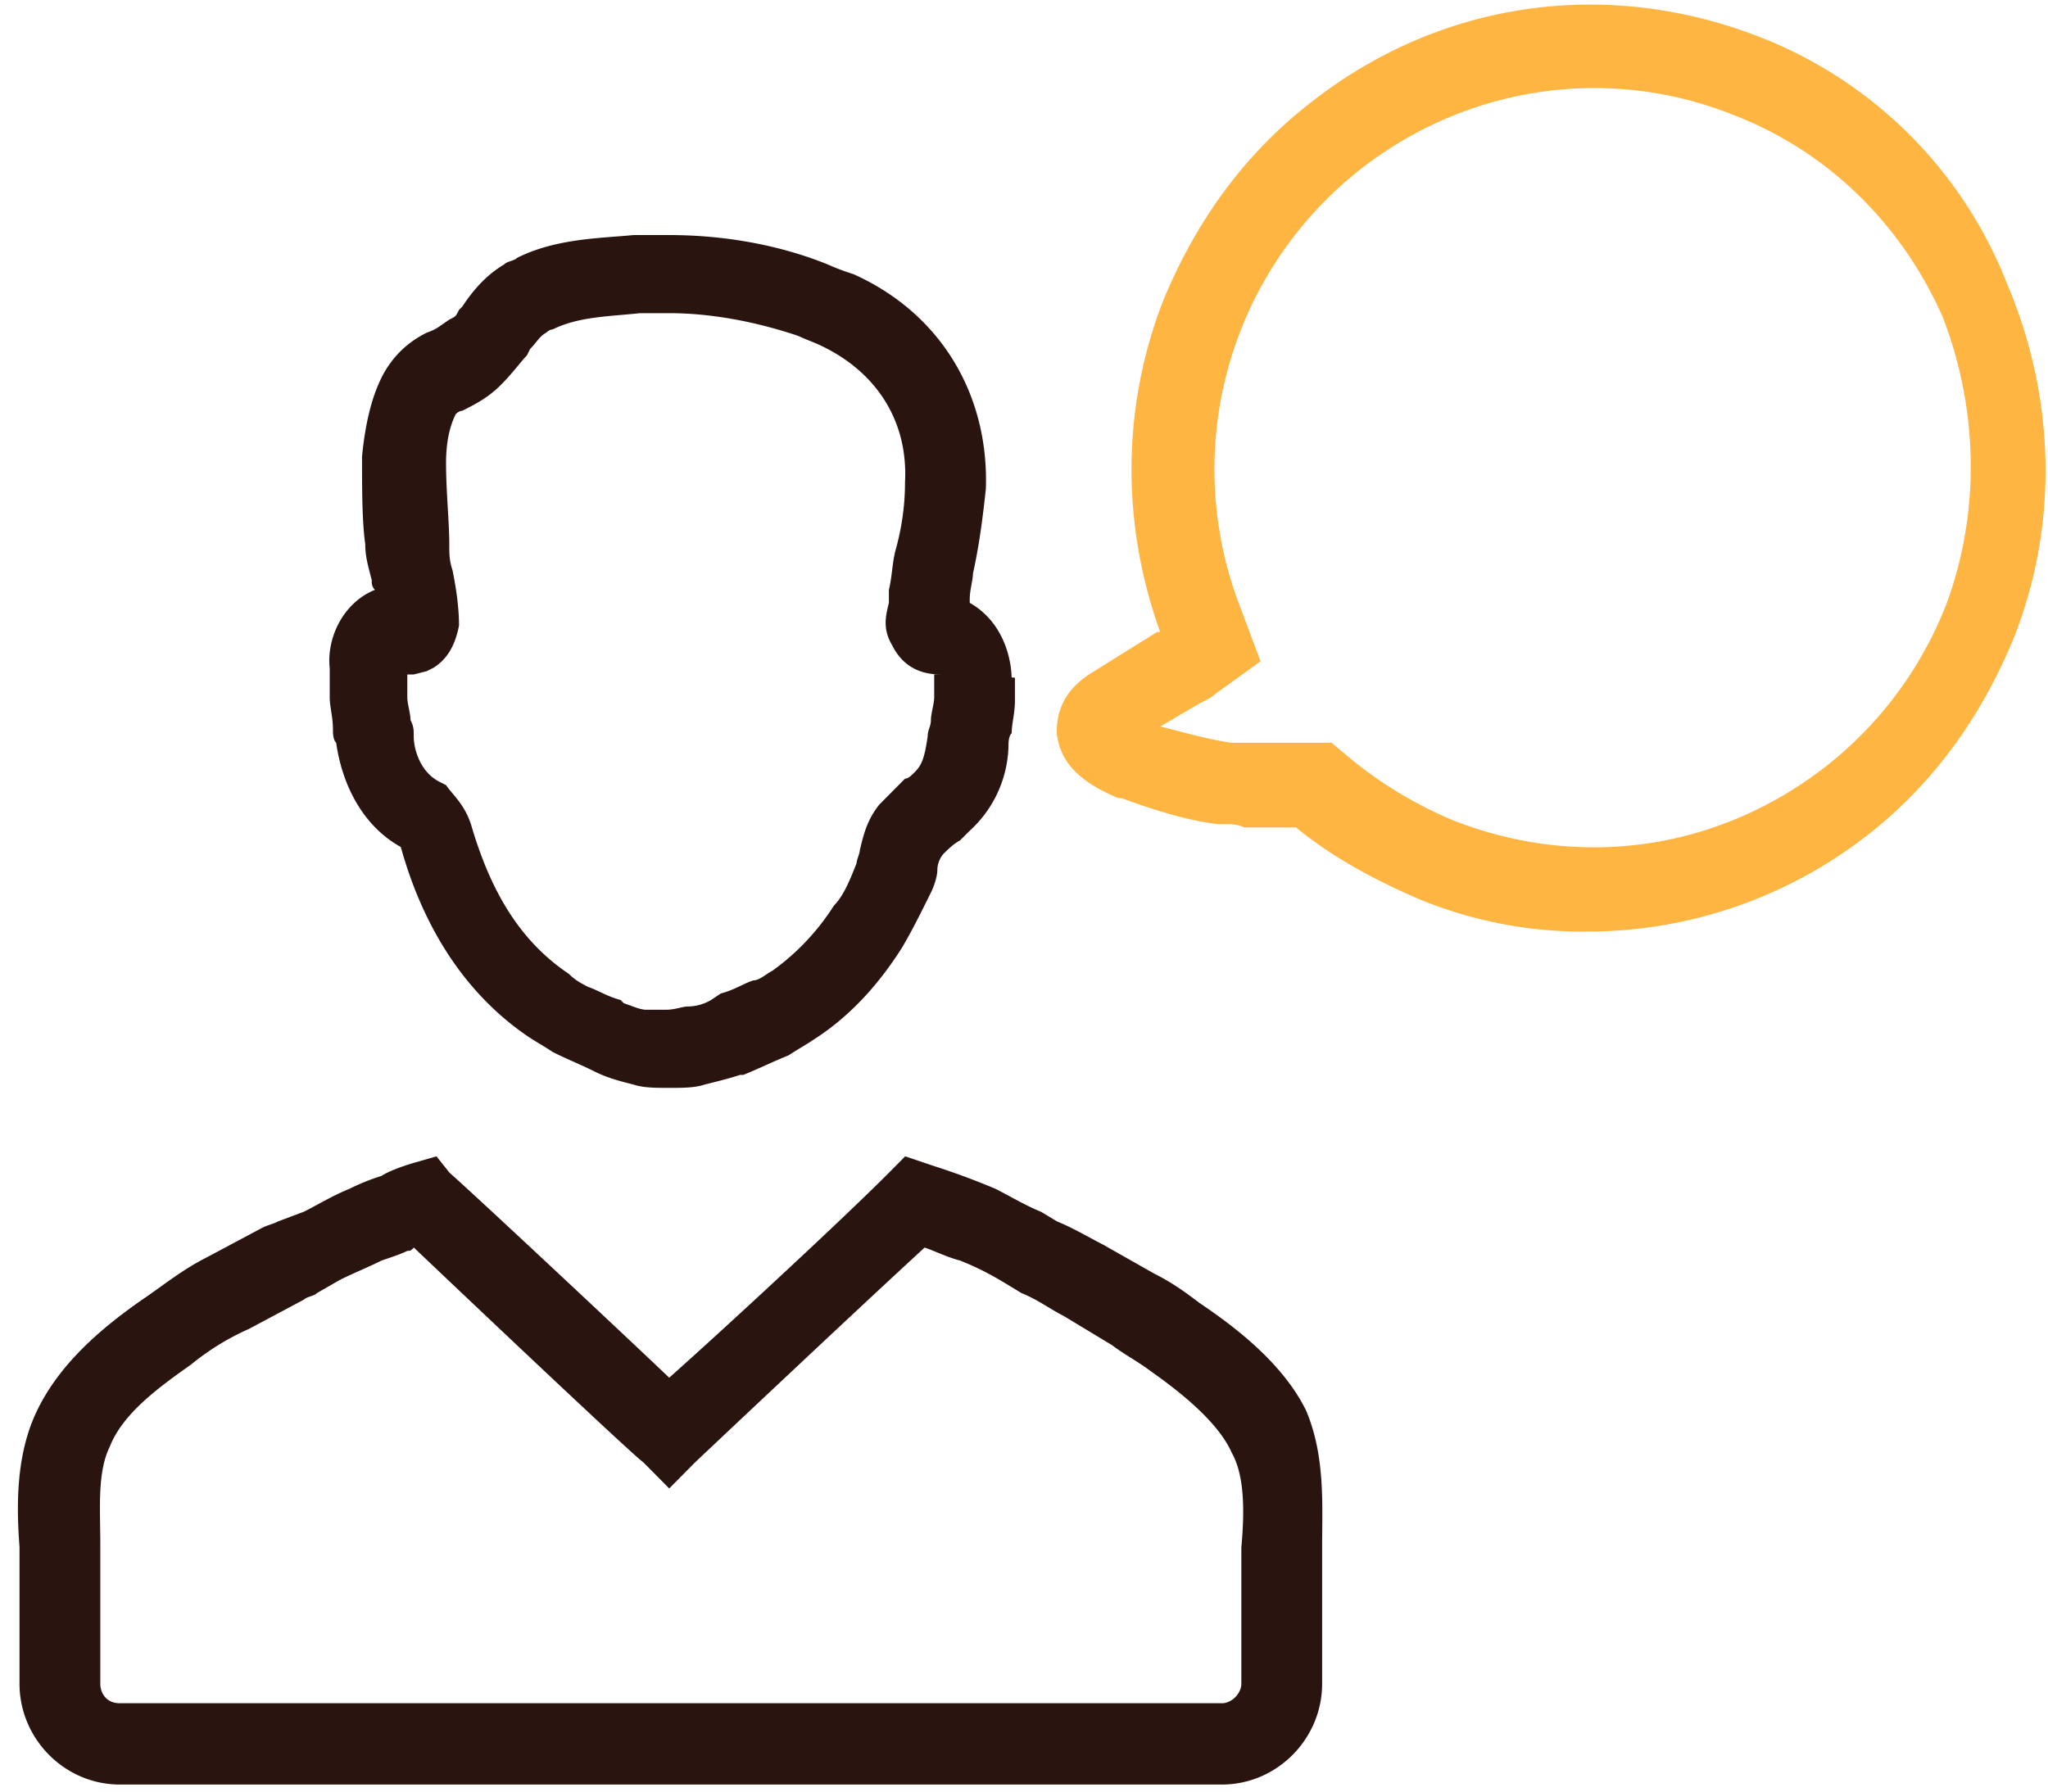 <svg xmlns="http://www.w3.org/2000/svg" xmlns:xlink="http://www.w3.org/1999/xlink" width="40" height="35" viewBox="0 0 40 35"><defs><path id="a" d="M174.245 1827.22v2.673c0 .19-.189.381-.378.381h-21.53c-.252 0-.378-.19-.378-.381v-2.735c0-.7-.063-1.399.19-1.907.252-.636.946-1.145 1.578-1.59a4.948 4.948 0 0 1 1.136-.7l1.073-.572c.064-.063.19-.063.253-.127l.442-.254c.252-.128.568-.255.82-.382.19-.064.38-.127.506-.19.063 0 .063 0 .126-.064 1.136 1.08 4.293 4.07 4.483 4.196l.505.51.505-.51s3.03-2.861 4.483-4.196c.189.063.442.19.694.254.316.127.568.254.884.445l.316.191c.315.127.568.318.82.445l.947.572c.253.191.505.318.758.51.631.444 1.326 1.017 1.578 1.589.253.445.253 1.144.19 1.844zm-.82-4.768c-.253-.191-.506-.382-.885-.573l-1.01-.572c-.252-.127-.568-.318-.884-.445l-.315-.19c-.316-.128-.632-.319-.884-.446a14.47 14.47 0 0 0-1.2-.445l-.568-.191-.315.318c-.884.89-3.22 3.052-4.293 4.006-1.137-1.08-3.788-3.56-4.293-4.006l-.253-.318-.442.127s-.442.127-.631.255a4.23 4.23 0 0 0-.631.254c-.316.127-.632.318-.884.445l-.505.19c-.127.064-.19.064-.316.128l-1.073.572c-.505.255-.884.573-1.263.827-.82.572-1.641 1.272-2.083 2.226-.379.826-.379 1.78-.316 2.607v2.671c0 1.08.884 1.97 1.957 1.97h21.528c1.073 0 1.957-.89 1.957-1.97v-2.671c0-.827.063-1.78-.316-2.671-.441-.89-1.325-1.59-2.083-2.098z"/><path id="b" d="M156.44 1810.621c0 .19.063.382.063.636 0 .064 0 .19.063.254.126.89.568 1.654 1.262 2.035.442 1.59 1.263 2.862 2.463 3.688.189.128.315.191.505.318.252.128.568.255.82.382.253.127.505.19.758.254.19.064.442.064.631.064h.127c.189 0 .441 0 .63-.064.253-.063.506-.127.695-.19h.063c.316-.128.569-.255.884-.382.19-.127.316-.19.505-.318.695-.445 1.263-1.08 1.705-1.78.19-.318.379-.7.568-1.081.063-.128.126-.318.126-.446 0-.127.063-.254.127-.318.063-.063.189-.19.315-.254l.19-.19a2.311 2.311 0 0 0 .757-1.654c0-.064 0-.19.063-.254 0-.191.063-.382.063-.636v-.445l-.757-.064h-.82v.445c0 .127-.064.318-.064.445s-.063.191-.063.318c-.063.445-.126.572-.253.7-.063.063-.126.127-.189.127l-.505.509c-.253.318-.316.635-.379.89 0 .063-.063.19-.063.254-.126.318-.252.636-.442.827a4.613 4.613 0 0 1-1.2 1.272c-.126.063-.252.19-.378.19-.19.064-.379.191-.632.255l-.189.127a.9.9 0 0 1-.442.127c-.126 0-.252.064-.442.064h-.379c-.126 0-.252-.064-.442-.127l-.063-.064c-.252-.064-.442-.19-.631-.254-.126-.064-.252-.128-.379-.255-.947-.636-1.515-1.59-1.894-2.861-.126-.445-.378-.636-.505-.827l-.126-.064c-.379-.19-.505-.635-.505-.89 0-.127 0-.19-.063-.318 0-.127-.063-.318-.063-.445v-.445h.126l.252-.064.127-.063c.315-.191.442-.509.505-.827 0-.381-.063-.763-.126-1.08-.064-.192-.064-.319-.064-.51 0-.445-.063-1.017-.063-1.59 0-.38.063-.699.19-.953 0 0 .063-.064.126-.064.252-.127.505-.254.757-.508.253-.255.38-.446.506-.573l.063-.127c.126-.127.19-.254.315-.318 0 0 .063-.064.127-.064.505-.254 1.136-.254 1.704-.317h.568c.884 0 1.768.19 2.526.445.126.063.315.127.442.19 1.073.51 1.704 1.463 1.64 2.671 0 .445-.062.89-.188 1.336-.064.254-.064.508-.127.763v.254c-.063.254-.126.509.063.827.127.254.38.572.947.572h-.063l.695.064.757.063c0-.572-.252-1.208-.82-1.526v-.064c0-.19.063-.381.063-.508.126-.573.19-1.081.252-1.654.063-1.844-.884-3.433-2.588-4.196a4.45 4.45 0 0 1-.505-.191c-.947-.382-2.02-.572-3.094-.572h-.694c-.631.063-1.515.063-2.273.445-.063.063-.19.063-.252.127-.316.19-.568.445-.821.827l-.063.063c-.063.127-.063.127-.19.19-.189.128-.252.192-.441.255-.38.191-.632.445-.821.763-.253.446-.379 1.018-.442 1.654 0 .636 0 1.271.063 1.717 0 .254.063.445.126.7 0 .063 0 .126.063.19-.63.254-.947.954-.883 1.526v.572z"/><path id="c" d="M188 1808.84a7.463 7.463 0 0 1-2.399 3.179c-2.083 1.59-4.734 1.971-7.195 1.017a8.124 8.124 0 0 1-2.02-1.208l-.38-.318h-1.956c-.44-.063-.883-.19-1.388-.318l.758-.445c.126-.063.252-.127.315-.19l.884-.637-.379-1.017a7.44 7.44 0 0 1 0-5.469 7.463 7.463 0 0 1 2.399-3.18c2.083-1.59 4.797-1.97 7.196-1.017 1.83.7 3.282 2.099 4.103 3.943.694 1.78.757 3.815.063 5.66zm-3.66-11.129c-2.968-1.145-6.187-.7-8.713 1.272-1.325 1.017-2.272 2.353-2.904 3.879-.82 2.098-.82 4.387-.063 6.486h-.063l-1.326.827c-.568.381-.631.827-.631 1.145.063.572.442.953 1.2 1.271h.063c.694.255 1.325.446 1.894.51h.126c.126 0 .252 0 .379.063h1.01c.694.572 1.515 1.017 2.399 1.399a8.384 8.384 0 0 0 3.283.636 8.896 8.896 0 0 0 5.429-1.845c1.326-1.017 2.273-2.352 2.904-3.879.884-2.225.82-4.705-.126-6.93a8.492 8.492 0 0 0-4.861-4.834z"/></defs><use fill="#2a1410" xlink:href="#a" transform="translate(-150 -1797)"/><use fill="#2a1410" xlink:href="#b" transform="translate(-150 -1797)"/><use fill="#ffb541" xlink:href="#c" transform="translate(-150 -1797)"/></svg>
